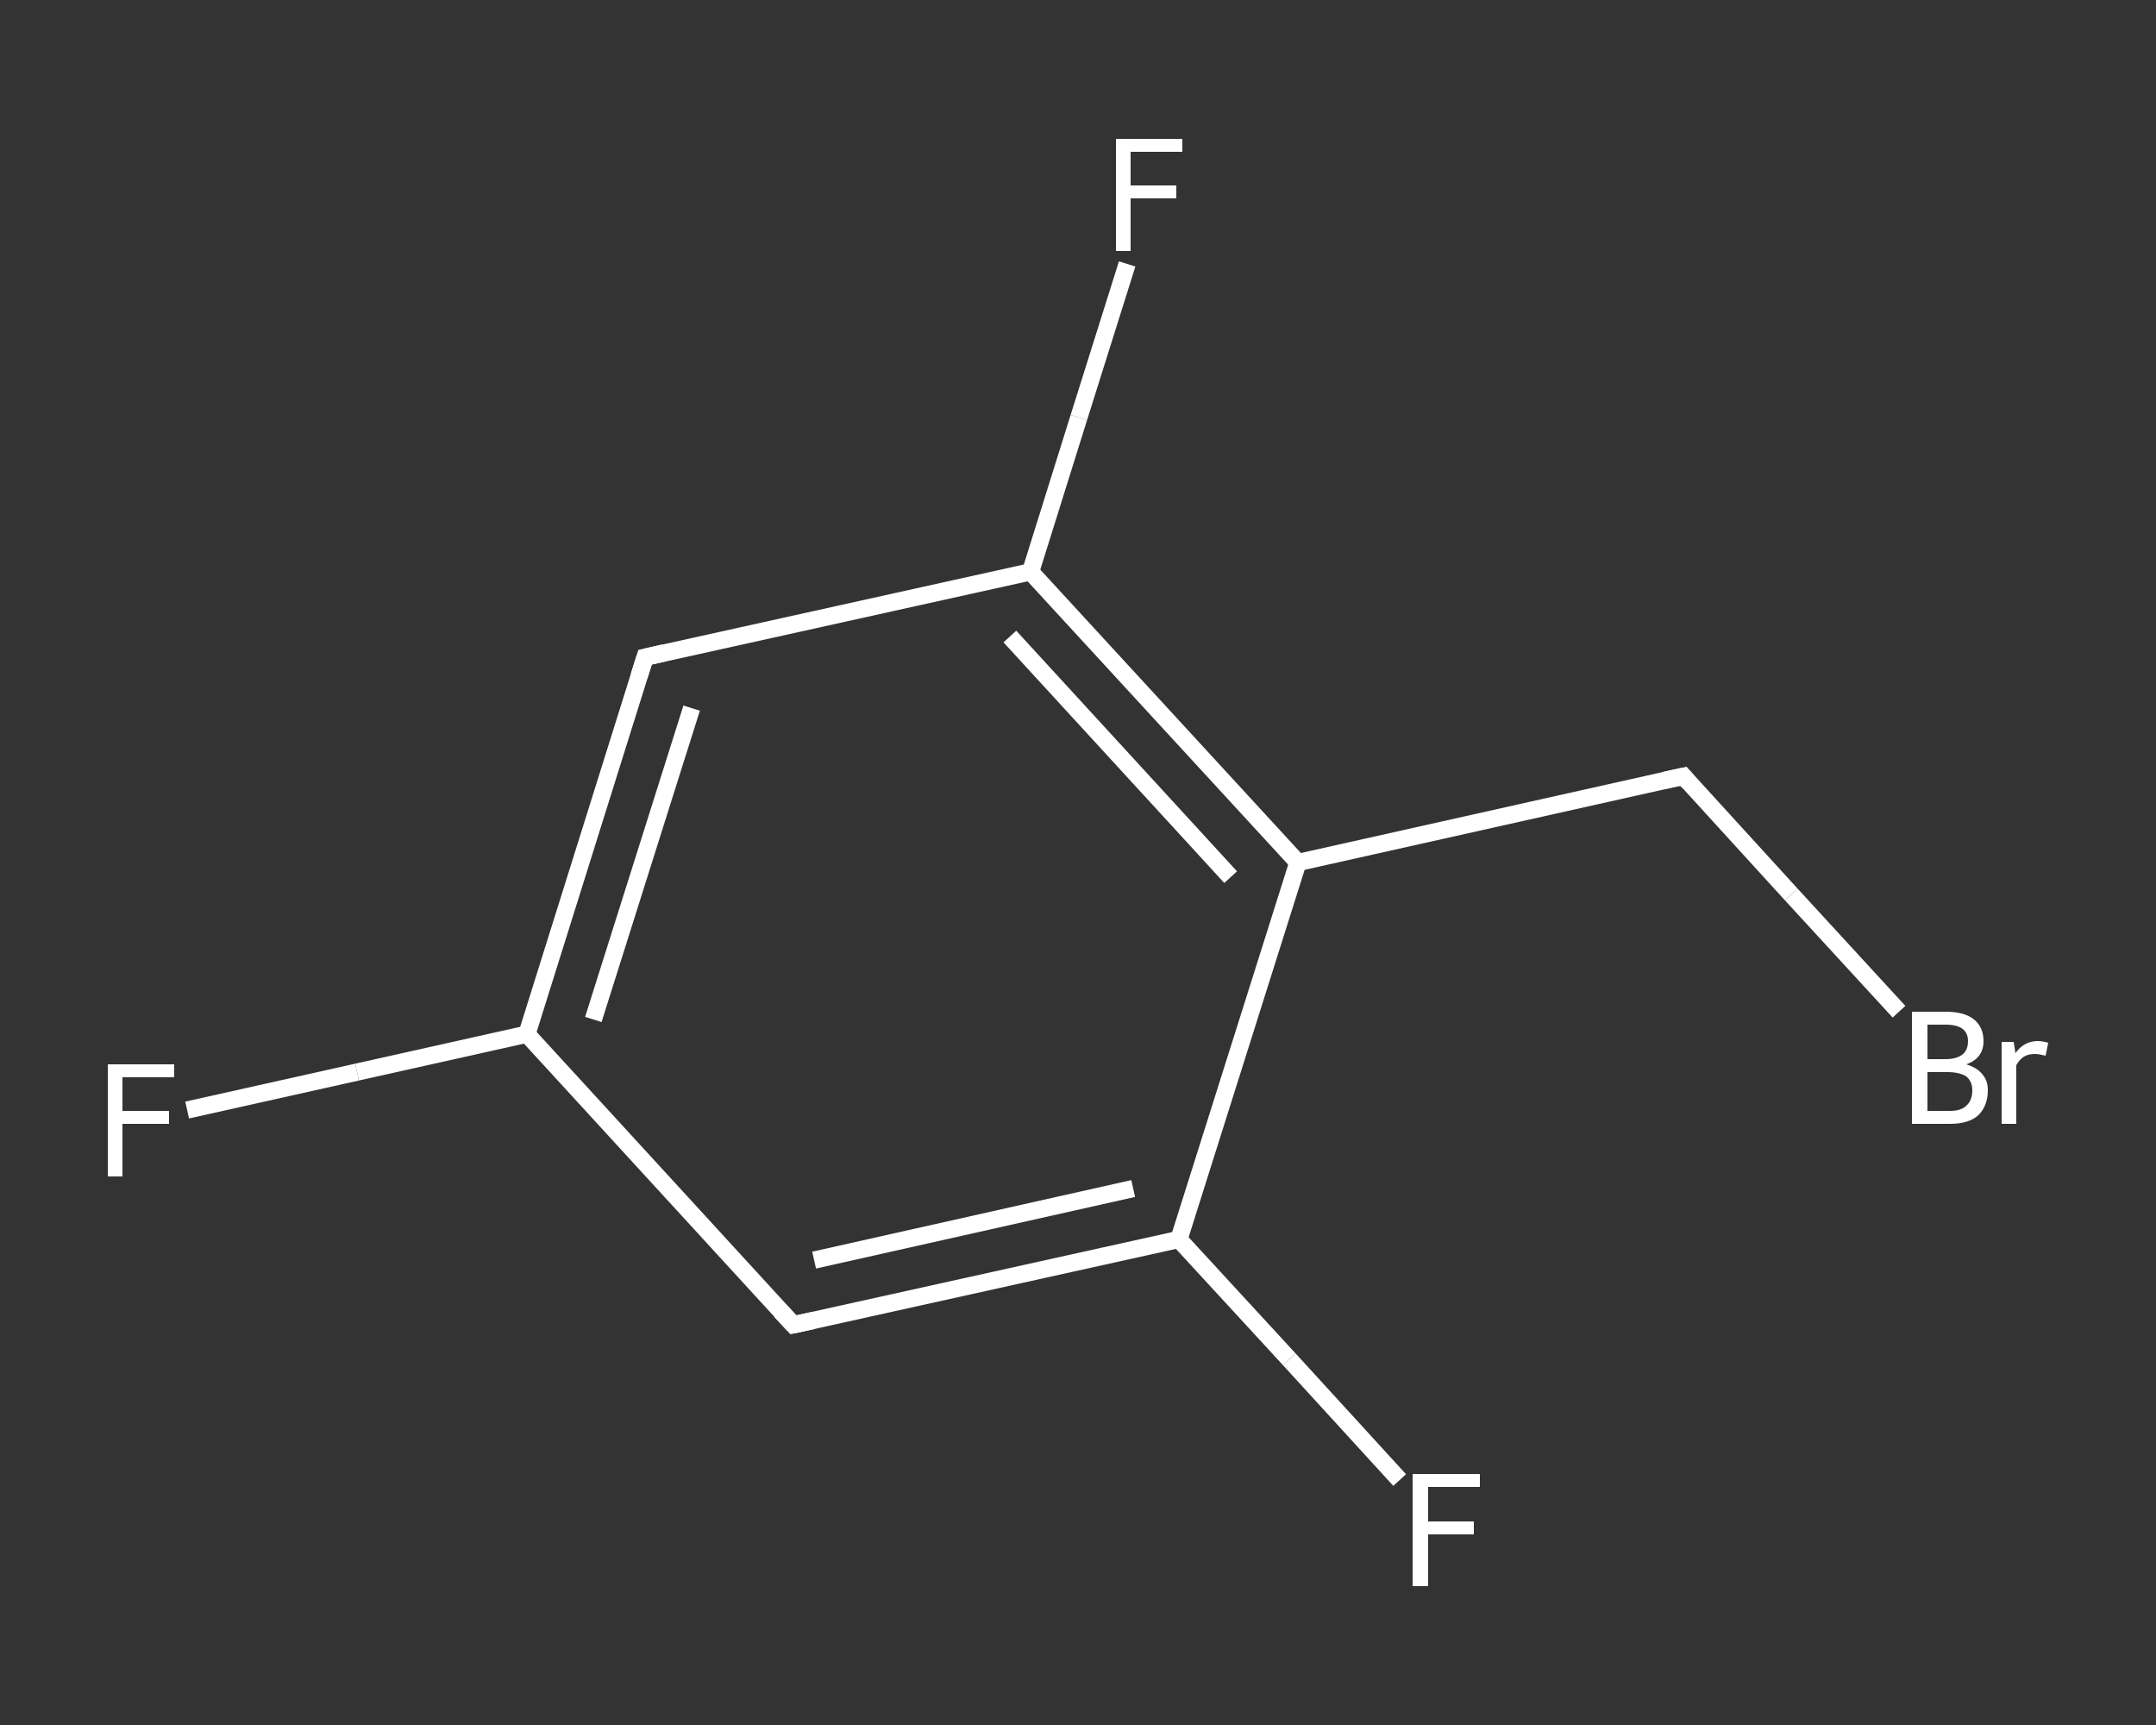 <?xml version='1.0' encoding='iso-8859-1'?>
<svg version='1.1' baseProfile='full'
              xmlns='http://www.w3.org/2000/svg'
                      xmlns:rdkit='http://www.rdkit.org/xml'
                      xmlns:xlink='http://www.w3.org/1999/xlink'
                  xml:space='preserve'
width='250px' height='200px' viewBox='0 0 250 200'>
<rect x="0" y="0" width="250" height="200" fill="#333333" stroke="none"/>
<!-- END OF HEADER -->
<rect style='opacity:1.0;fill:transparent;stroke:none' width='250.0' height='200.0' x='0.0' y='0.0'> </rect>
<path class='bond-0 atom-0 atom-1' d='M 21.7,128.7 L 41.4,124.3' style='fill:none;fill-rule:evenodd;stroke:#FFFFFF;stroke-width:2.0px;stroke-linecap:butt;stroke-linejoin:miter;stroke-opacity:1' />
<path class='bond-0 atom-0 atom-1' d='M 41.4,124.3 L 61.1,119.9' style='fill:none;fill-rule:evenodd;stroke:#FFFFFF;stroke-width:2.0px;stroke-linecap:butt;stroke-linejoin:miter;stroke-opacity:1' />
<path class='bond-1 atom-1 atom-2' d='M 61.1,119.9 L 74.8,76.2' style='fill:none;fill-rule:evenodd;stroke:#FFFFFF;stroke-width:2.0px;stroke-linecap:butt;stroke-linejoin:miter;stroke-opacity:1' />
<path class='bond-1 atom-1 atom-2' d='M 68.8,118.2 L 80.2,82.1' style='fill:none;fill-rule:evenodd;stroke:#FFFFFF;stroke-width:2.0px;stroke-linecap:butt;stroke-linejoin:miter;stroke-opacity:1' />
<path class='bond-2 atom-2 atom-3' d='M 74.8,76.2 L 119.5,66.3' style='fill:none;fill-rule:evenodd;stroke:#FFFFFF;stroke-width:2.0px;stroke-linecap:butt;stroke-linejoin:miter;stroke-opacity:1' />
<path class='bond-3 atom-3 atom-4' d='M 119.5,66.3 L 125.1,48.4' style='fill:none;fill-rule:evenodd;stroke:#FFFFFF;stroke-width:2.0px;stroke-linecap:butt;stroke-linejoin:miter;stroke-opacity:1' />
<path class='bond-3 atom-3 atom-4' d='M 125.1,48.4 L 130.7,30.6' style='fill:none;fill-rule:evenodd;stroke:#FFFFFF;stroke-width:2.0px;stroke-linecap:butt;stroke-linejoin:miter;stroke-opacity:1' />
<path class='bond-4 atom-3 atom-5' d='M 119.5,66.3 L 150.5,100.0' style='fill:none;fill-rule:evenodd;stroke:#FFFFFF;stroke-width:2.0px;stroke-linecap:butt;stroke-linejoin:miter;stroke-opacity:1' />
<path class='bond-4 atom-3 atom-5' d='M 117.1,73.8 L 142.7,101.7' style='fill:none;fill-rule:evenodd;stroke:#FFFFFF;stroke-width:2.0px;stroke-linecap:butt;stroke-linejoin:miter;stroke-opacity:1' />
<path class='bond-5 atom-5 atom-6' d='M 150.5,100.0 L 195.2,90.0' style='fill:none;fill-rule:evenodd;stroke:#FFFFFF;stroke-width:2.0px;stroke-linecap:butt;stroke-linejoin:miter;stroke-opacity:1' />
<path class='bond-6 atom-6 atom-7' d='M 195.2,90.0 L 207.7,103.7' style='fill:none;fill-rule:evenodd;stroke:#FFFFFF;stroke-width:2.0px;stroke-linecap:butt;stroke-linejoin:miter;stroke-opacity:1' />
<path class='bond-6 atom-6 atom-7' d='M 207.7,103.7 L 220.2,117.3' style='fill:none;fill-rule:evenodd;stroke:#FFFFFF;stroke-width:2.0px;stroke-linecap:butt;stroke-linejoin:miter;stroke-opacity:1' />
<path class='bond-7 atom-5 atom-8' d='M 150.5,100.0 L 136.7,143.7' style='fill:none;fill-rule:evenodd;stroke:#FFFFFF;stroke-width:2.0px;stroke-linecap:butt;stroke-linejoin:miter;stroke-opacity:1' />
<path class='bond-8 atom-8 atom-9' d='M 136.7,143.7 L 149.5,157.6' style='fill:none;fill-rule:evenodd;stroke:#FFFFFF;stroke-width:2.0px;stroke-linecap:butt;stroke-linejoin:miter;stroke-opacity:1' />
<path class='bond-8 atom-8 atom-9' d='M 149.5,157.6 L 162.3,171.6' style='fill:none;fill-rule:evenodd;stroke:#FFFFFF;stroke-width:2.0px;stroke-linecap:butt;stroke-linejoin:miter;stroke-opacity:1' />
<path class='bond-9 atom-8 atom-10' d='M 136.7,143.7 L 92.0,153.6' style='fill:none;fill-rule:evenodd;stroke:#FFFFFF;stroke-width:2.0px;stroke-linecap:butt;stroke-linejoin:miter;stroke-opacity:1' />
<path class='bond-9 atom-8 atom-10' d='M 131.4,137.8 L 94.4,146.1' style='fill:none;fill-rule:evenodd;stroke:#FFFFFF;stroke-width:2.0px;stroke-linecap:butt;stroke-linejoin:miter;stroke-opacity:1' />
<path class='bond-10 atom-10 atom-1' d='M 92.0,153.6 L 61.1,119.9' style='fill:none;fill-rule:evenodd;stroke:#FFFFFF;stroke-width:2.0px;stroke-linecap:butt;stroke-linejoin:miter;stroke-opacity:1' />
<path d='M 74.1,78.4 L 74.8,76.2 L 77.0,75.7' style='fill:none;stroke:#FFFFFF;stroke-width:2.0px;stroke-linecap:butt;stroke-linejoin:miter;stroke-opacity:1;' />
<path d='M 192.9,90.5 L 195.2,90.0 L 195.8,90.7' style='fill:none;stroke:#FFFFFF;stroke-width:2.0px;stroke-linecap:butt;stroke-linejoin:miter;stroke-opacity:1;' />
<path d='M 94.3,153.1 L 92.0,153.6 L 90.5,152.0' style='fill:none;stroke:#FFFFFF;stroke-width:2.0px;stroke-linecap:butt;stroke-linejoin:miter;stroke-opacity:1;' />
<path class='atom-0' d='M 12.5 123.4
L 20.2 123.4
L 20.2 124.9
L 14.2 124.9
L 14.2 128.8
L 19.6 128.8
L 19.6 130.3
L 14.2 130.3
L 14.2 136.4
L 12.5 136.4
L 12.5 123.4
' fill='#FFFFFF'/>
<path class='atom-4' d='M 129.4 16.1
L 137.1 16.1
L 137.1 17.6
L 131.1 17.6
L 131.1 21.5
L 136.4 21.5
L 136.4 23.0
L 131.1 23.0
L 131.1 29.1
L 129.4 29.1
L 129.4 16.1
' fill='#FFFFFF'/>
<path class='atom-7' d='M 228.0 123.4
Q 229.3 123.8, 229.9 124.6
Q 230.5 125.3, 230.5 126.4
Q 230.5 128.2, 229.4 129.3
Q 228.3 130.3, 226.1 130.3
L 221.7 130.3
L 221.7 117.3
L 225.6 117.3
Q 227.8 117.3, 228.9 118.2
Q 230.0 119.1, 230.0 120.7
Q 230.0 122.7, 228.0 123.4
M 223.5 118.8
L 223.5 122.8
L 225.6 122.8
Q 226.8 122.8, 227.5 122.3
Q 228.2 121.8, 228.2 120.7
Q 228.2 118.8, 225.6 118.8
L 223.5 118.8
M 226.1 128.8
Q 227.4 128.8, 228.0 128.2
Q 228.7 127.6, 228.7 126.4
Q 228.7 125.4, 228.0 124.8
Q 227.2 124.3, 225.8 124.3
L 223.5 124.3
L 223.5 128.8
L 226.1 128.8
' fill='#FFFFFF'/>
<path class='atom-7' d='M 233.5 120.8
L 233.7 122.1
Q 234.7 120.7, 236.3 120.7
Q 236.8 120.7, 237.5 120.9
L 237.2 122.4
Q 236.4 122.2, 236.0 122.2
Q 235.2 122.2, 234.7 122.5
Q 234.2 122.8, 233.8 123.5
L 233.8 130.3
L 232.1 130.3
L 232.1 120.8
L 233.5 120.8
' fill='#FFFFFF'/>
<path class='atom-9' d='M 163.8 170.9
L 171.6 170.9
L 171.6 172.4
L 165.6 172.4
L 165.6 176.4
L 170.9 176.4
L 170.9 177.9
L 165.6 177.9
L 165.6 183.9
L 163.8 183.9
L 163.8 170.9
' fill='#FFFFFF'/>
</svg>
